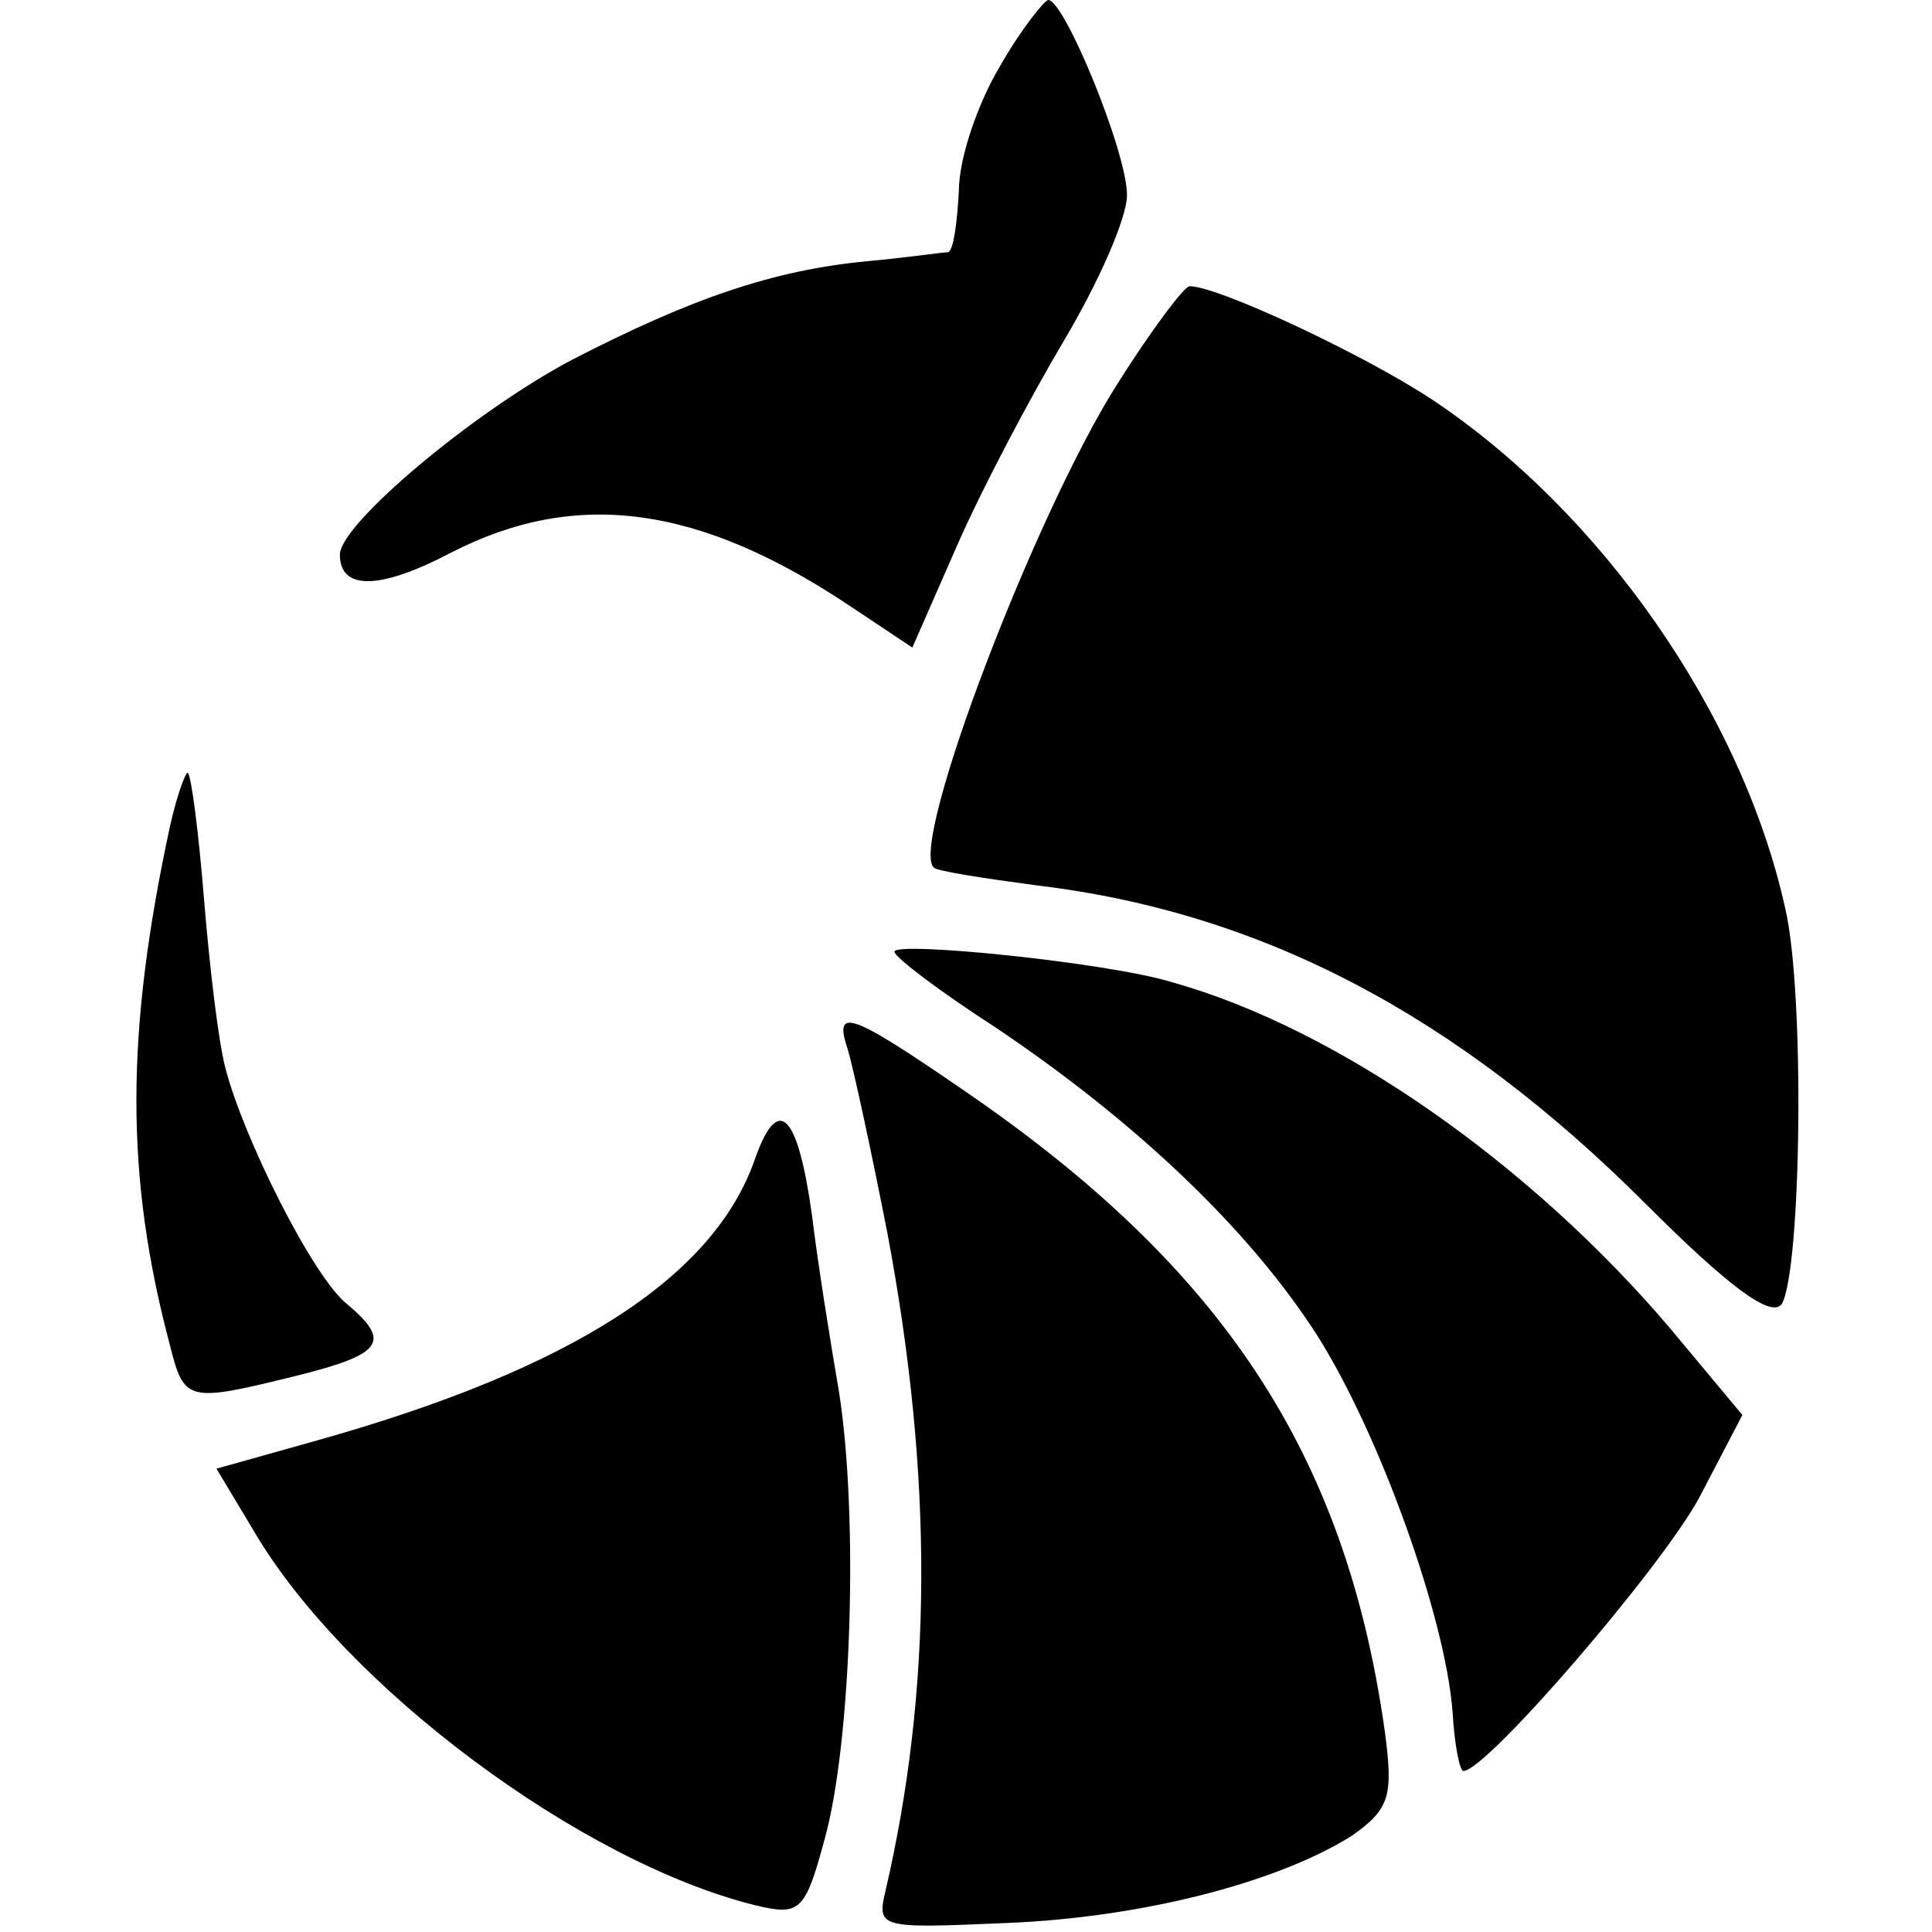 <?xml version="1.0" standalone="no"?>
<!DOCTYPE svg PUBLIC "-//W3C//DTD SVG 20010904//EN"
 "http://www.w3.org/TR/2001/REC-SVG-20010904/DTD/svg10.dtd">
<svg version="1.0" xmlns="http://www.w3.org/2000/svg"
 width="108pt" height="108pt" viewBox="0 0 108 108"
 preserveAspectRatio="xMidYMid meet">
<g transform="translate(0,108) scale(0.1,-0.1)"
fill="#000000" stroke="none">
<path d="M559 1043 c-12 -20 -23 -51 -23 -70 -1 -18 -3 -33 -6 -34 -3 0 -23
-3 -45 -5 -53 -5 -99 -21 -165 -55 -55 -29 -130 -92 -130 -109 0 -20 22 -20
62 1 70 36 139 27 225 -31 l33 -22 25 57 c14 32 41 83 60 115 19 32 35 68 35
81 0 24 -35 109 -44 109 -2 0 -15 -16 -27 -37z"/>
<path d="M625 866 c-46 -72 -117 -258 -103 -271 2 -2 28 -6 58 -10 125 -15
234 -72 340 -178 46 -46 70 -64 76 -56 11 19 13 174 2 221 -24 109 -103 222
-198 285 -38 25 -119 63 -135 63 -3 0 -21 -24 -40 -54z"/>
<path d="M95 618 c-25 -116 -25 -196 0 -290 8 -32 10 -32 71 -17 48 12 53 19
28 40 -19 15 -58 93 -68 132 -4 15 -9 58 -12 95 -3 37 -7 68 -9 70 -1 1 -6
-12 -10 -30z"/>
<path d="M500 548 c0 -3 25 -22 56 -42 79 -53 142 -113 180 -172 35 -55 72
-158 76 -211 1 -18 4 -33 6 -33 13 0 111 114 132 153 l24 46 -40 48 c-78 92
-186 168 -279 194 -36 11 -155 23 -155 17z"/>
<path d="M474 493 c3 -10 13 -56 22 -102 26 -138 25 -256 -1 -368 -5 -21 -3
-21 67 -18 77 3 153 23 194 49 21 15 23 22 18 59 -22 155 -91 259 -236 358
-64 44 -72 46 -64 22z"/>
<path d="M422 432 c-23 -66 -102 -117 -244 -157 l-57 -16 21 -35 c51 -87 183
-185 280 -209 25 -6 28 -4 39 37 15 54 19 180 8 250 -5 29 -12 73 -15 98 -8
58 -19 69 -32 32z"/>
</g>
</svg>
